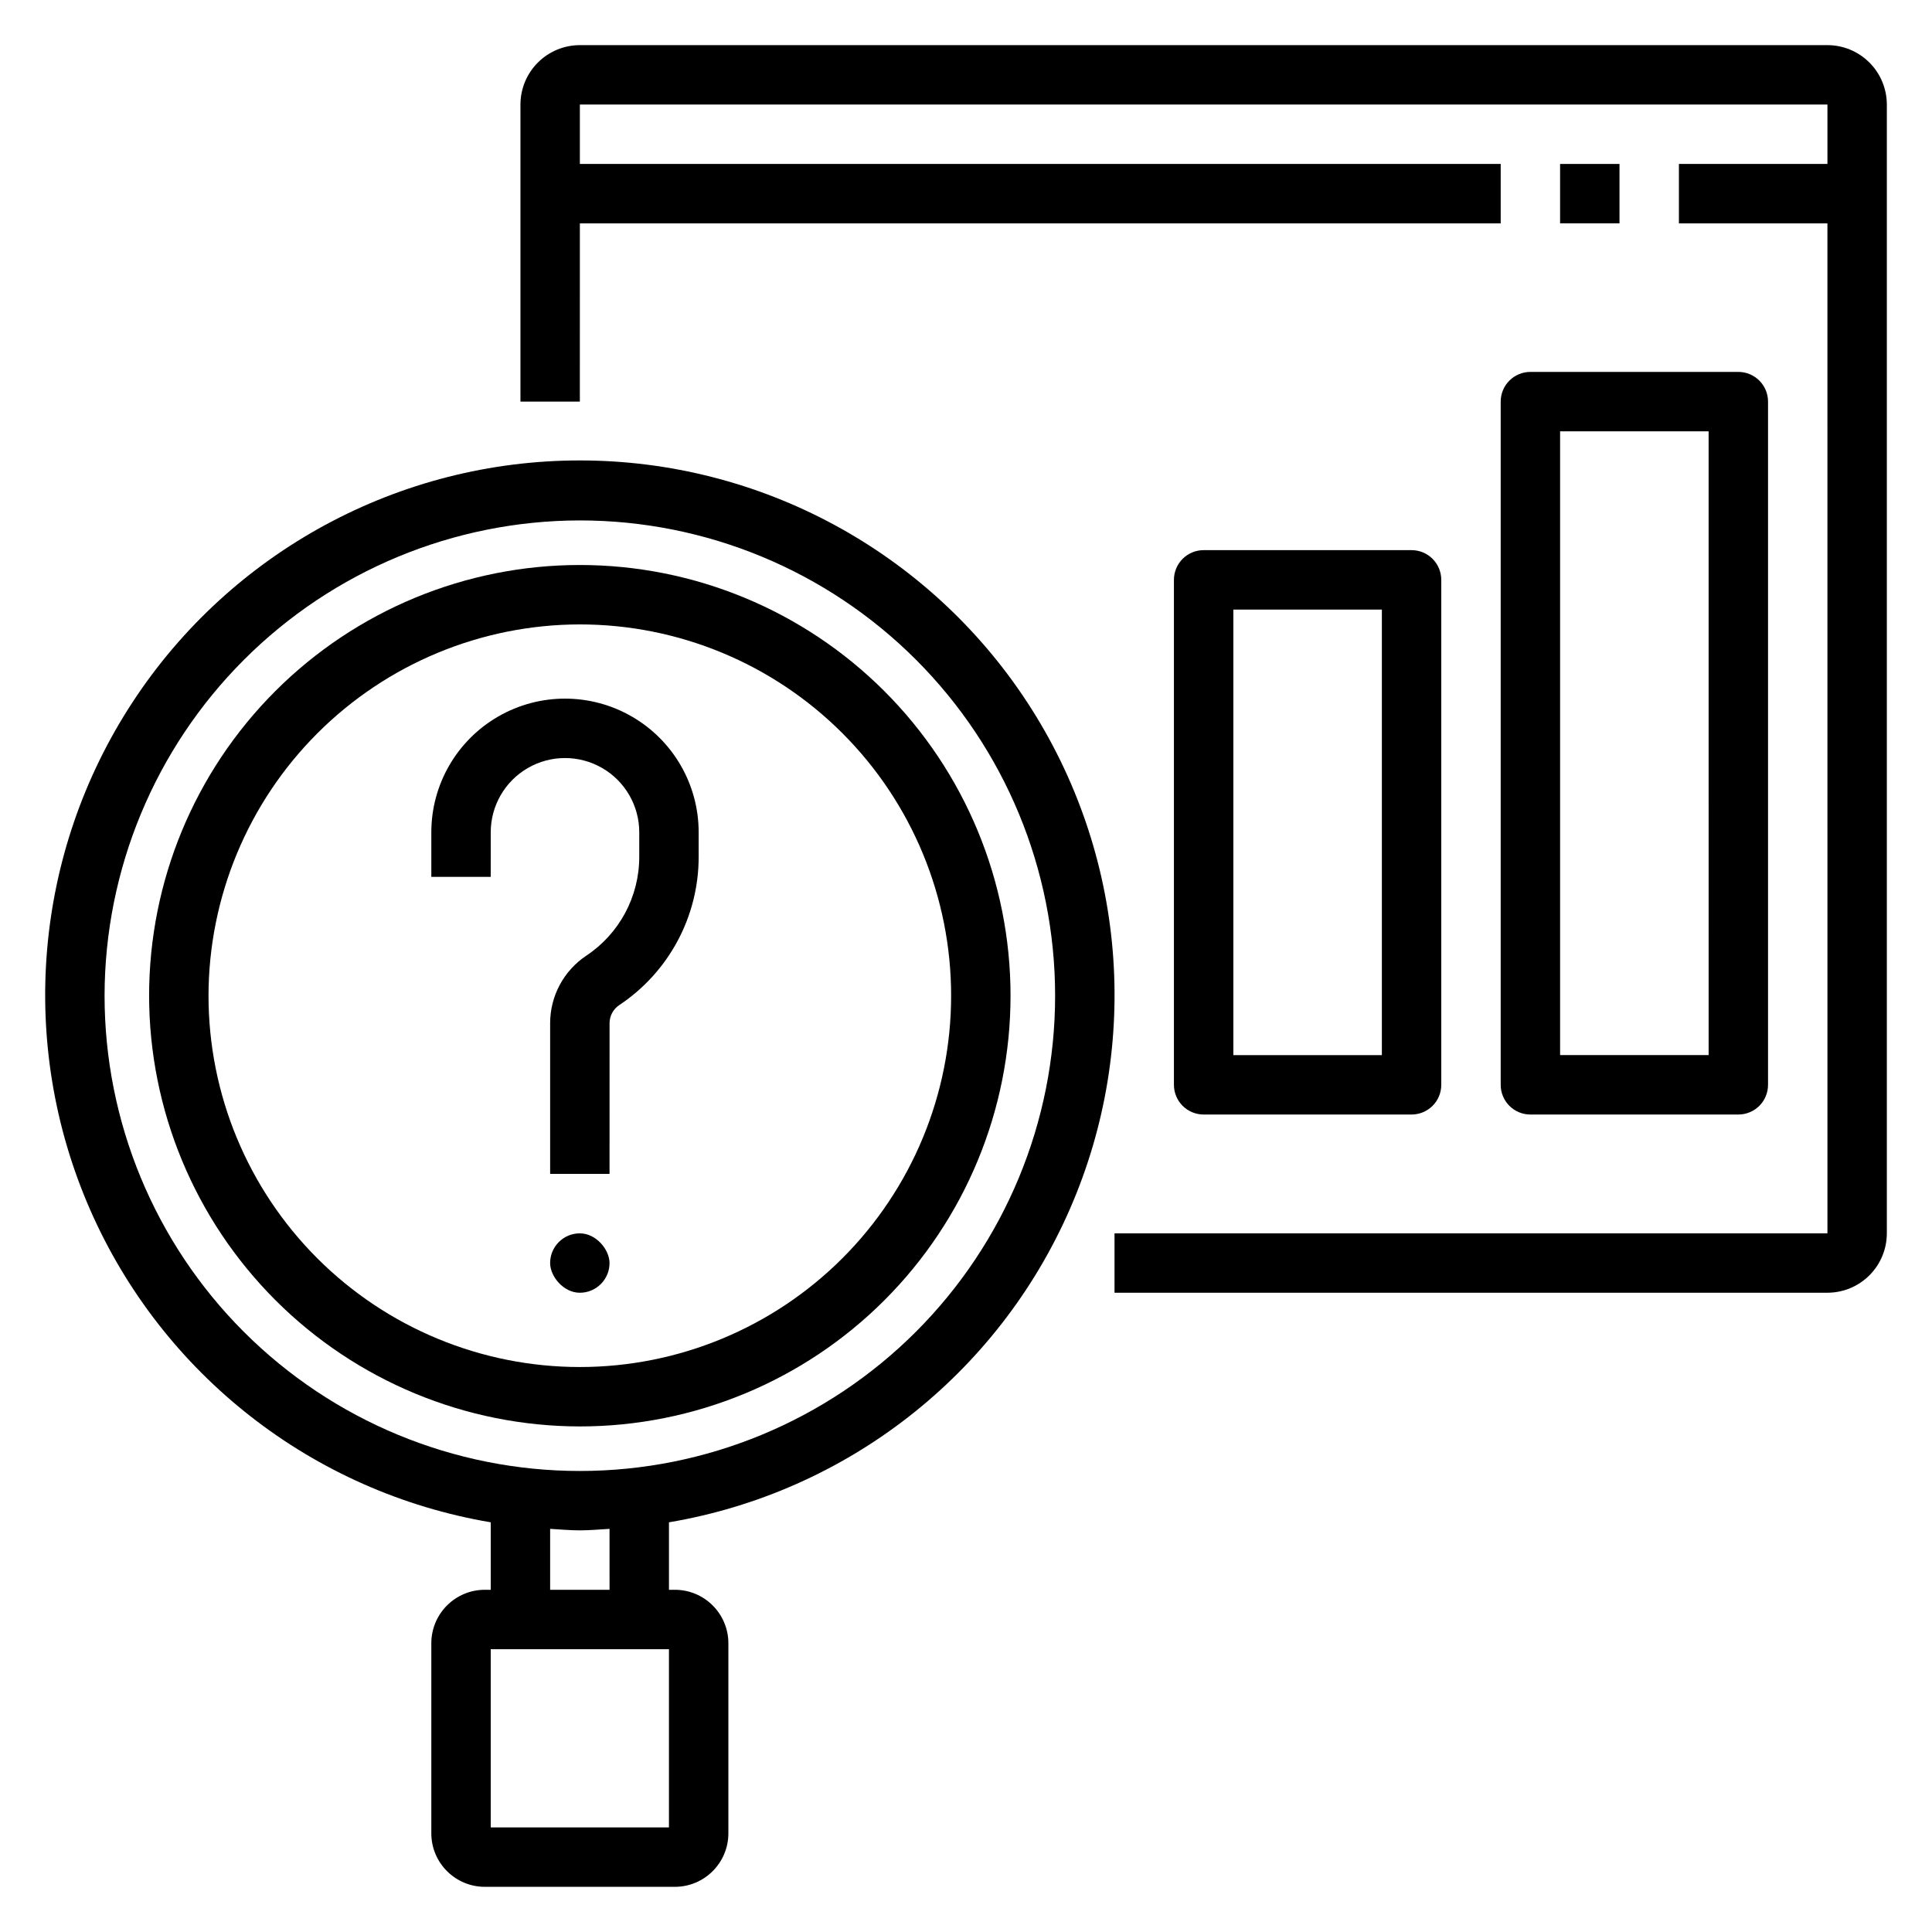 <?xml version="1.0" encoding="UTF-8"?>
<!-- Uploaded to: ICON Repo, www.svgrepo.com, Generator: ICON Repo Mixer Tools -->
<svg fill="#000000" width="800px" height="800px" version="1.1" viewBox="144 144 512 512" xmlns="http://www.w3.org/2000/svg">
 <g>
  <path d="m274.05 547.43v17.879h-1.578c-7.82 0.008-14.156 6.348-14.168 14.168v50.383c0.012 7.82 6.348 14.156 14.168 14.168h50.387c7.82-0.012 14.156-6.348 14.168-14.168v-50.383c-0.012-7.82-6.348-14.16-14.168-14.168h-1.578v-17.879c47.141-7.969 87.082-39.168 106.23-82.977 19.145-43.809 14.902-94.316-11.273-134.32-26.176-40.008-70.762-64.113-118.57-64.113-47.809 0-92.395 24.105-118.57 64.113-26.176 40.004-30.414 90.512-11.273 134.32 19.145 43.809 59.086 75.008 106.23 82.977zm47.23 80.855h-47.23v-47.234h47.23zm-15.742-62.977h-15.746v-16.145c2.621 0.145 5.215 0.398 7.871 0.398s5.25-0.254 7.871-0.398zm-7.871-283.39c33.402 0 65.438 13.27 89.059 36.891s36.891 55.656 36.891 89.062c0 33.402-13.27 65.441-36.891 89.062s-55.656 36.891-89.059 36.891c-33.406 0-65.441-13.27-89.062-36.891-23.621-23.621-36.891-55.66-36.891-89.062 0.035-33.395 13.32-65.406 36.934-89.02 23.609-23.613 55.625-36.895 89.02-36.934z"/>
  <path d="m297.66 522.02c30.27 0 59.305-12.027 80.711-33.434s33.43-50.438 33.43-80.711c0-30.273-12.023-59.305-33.43-80.711s-50.441-33.434-80.711-33.434c-30.273 0-59.309 12.027-80.715 33.434s-33.43 50.438-33.43 80.711c0.031 30.262 12.07 59.273 33.469 80.672 21.398 21.398 50.41 33.438 80.676 33.473zm0-212.54v-0.004c26.094 0 51.125 10.367 69.578 28.824 18.453 18.453 28.82 43.48 28.82 69.578s-10.367 51.125-28.82 69.578c-18.453 18.453-43.484 28.82-69.578 28.82-26.098 0-51.129-10.367-69.582-28.82s-28.82-43.48-28.82-69.578c0.031-26.09 10.406-51.102 28.852-69.547 18.449-18.449 43.461-28.824 69.551-28.855z"/>
  <path d="m628.29 155.96h-330.62c-4.176 0.004-8.18 1.664-11.129 4.617-2.953 2.953-4.613 6.953-4.617 11.129v78.719h15.742l0.004-47.23h244.03v-15.746h-244.03v-15.742h330.62v15.742h-39.363v15.746h39.359l0.004 267.65h-188.93v15.742h188.93c4.172-0.004 8.176-1.664 11.125-4.617 2.953-2.949 4.613-6.953 4.617-11.125v-299.14c-0.004-4.176-1.664-8.176-4.617-11.129-2.949-2.953-6.953-4.613-11.125-4.617z"/>
  <path d="m541.7 250.43v181.06c0 2.086 0.828 4.09 2.305 5.566 1.477 1.477 3.481 2.305 5.566 2.305h55.105c2.086 0 4.09-0.828 5.566-2.305 1.477-1.477 2.305-3.481 2.305-5.566v-181.06c0-2.086-0.828-4.09-2.305-5.566-1.477-1.477-3.481-2.305-5.566-2.305h-55.105c-2.086 0-4.09 0.828-5.566 2.305-1.477 1.477-2.305 3.481-2.305 5.566zm15.742 7.871h39.359l0.004 165.31h-39.363z"/>
  <path d="m518.08 439.36c2.09 0 4.09-0.828 5.566-2.305 1.477-1.477 2.309-3.481 2.305-5.566v-133.82c0.004-2.09-0.828-4.094-2.305-5.57-1.477-1.477-3.477-2.305-5.566-2.305h-55.102c-2.09 0-4.094 0.828-5.57 2.305s-2.305 3.481-2.305 5.57v133.82c0 2.086 0.828 4.09 2.305 5.566 1.477 1.477 3.481 2.305 5.57 2.305zm-47.23-133.82h39.359v118.08h-39.359z"/>
  <path d="m274.05 364.57c0-7.031 3.75-13.527 9.84-17.043 6.09-3.516 13.59-3.516 19.68 0s9.84 10.012 9.84 17.043v6.488c0.008 10.531-5.254 20.367-14.023 26.199-6 3.992-9.602 10.723-9.594 17.926v39.914h15.742l0.004-39.914c-0.004-1.938 0.965-3.754 2.582-4.828 13.148-8.75 21.047-23.5 21.031-39.297v-6.488c0-12.656-6.75-24.352-17.711-30.68s-24.465-6.328-35.422 0c-10.961 6.328-17.715 18.023-17.715 30.68v11.809h15.742z"/>
  <path d="m297.66 470.85c4.348 0 7.871 4.348 7.871 7.871 0 4.348-3.523 7.871-7.871 7.871-4.348 0-7.871-4.348-7.871-7.871 0-4.348 3.523-7.871 7.871-7.871z"/>
  <path d="m557.44 187.45h15.742v15.742h-15.742z"/>
 </g>
</svg>